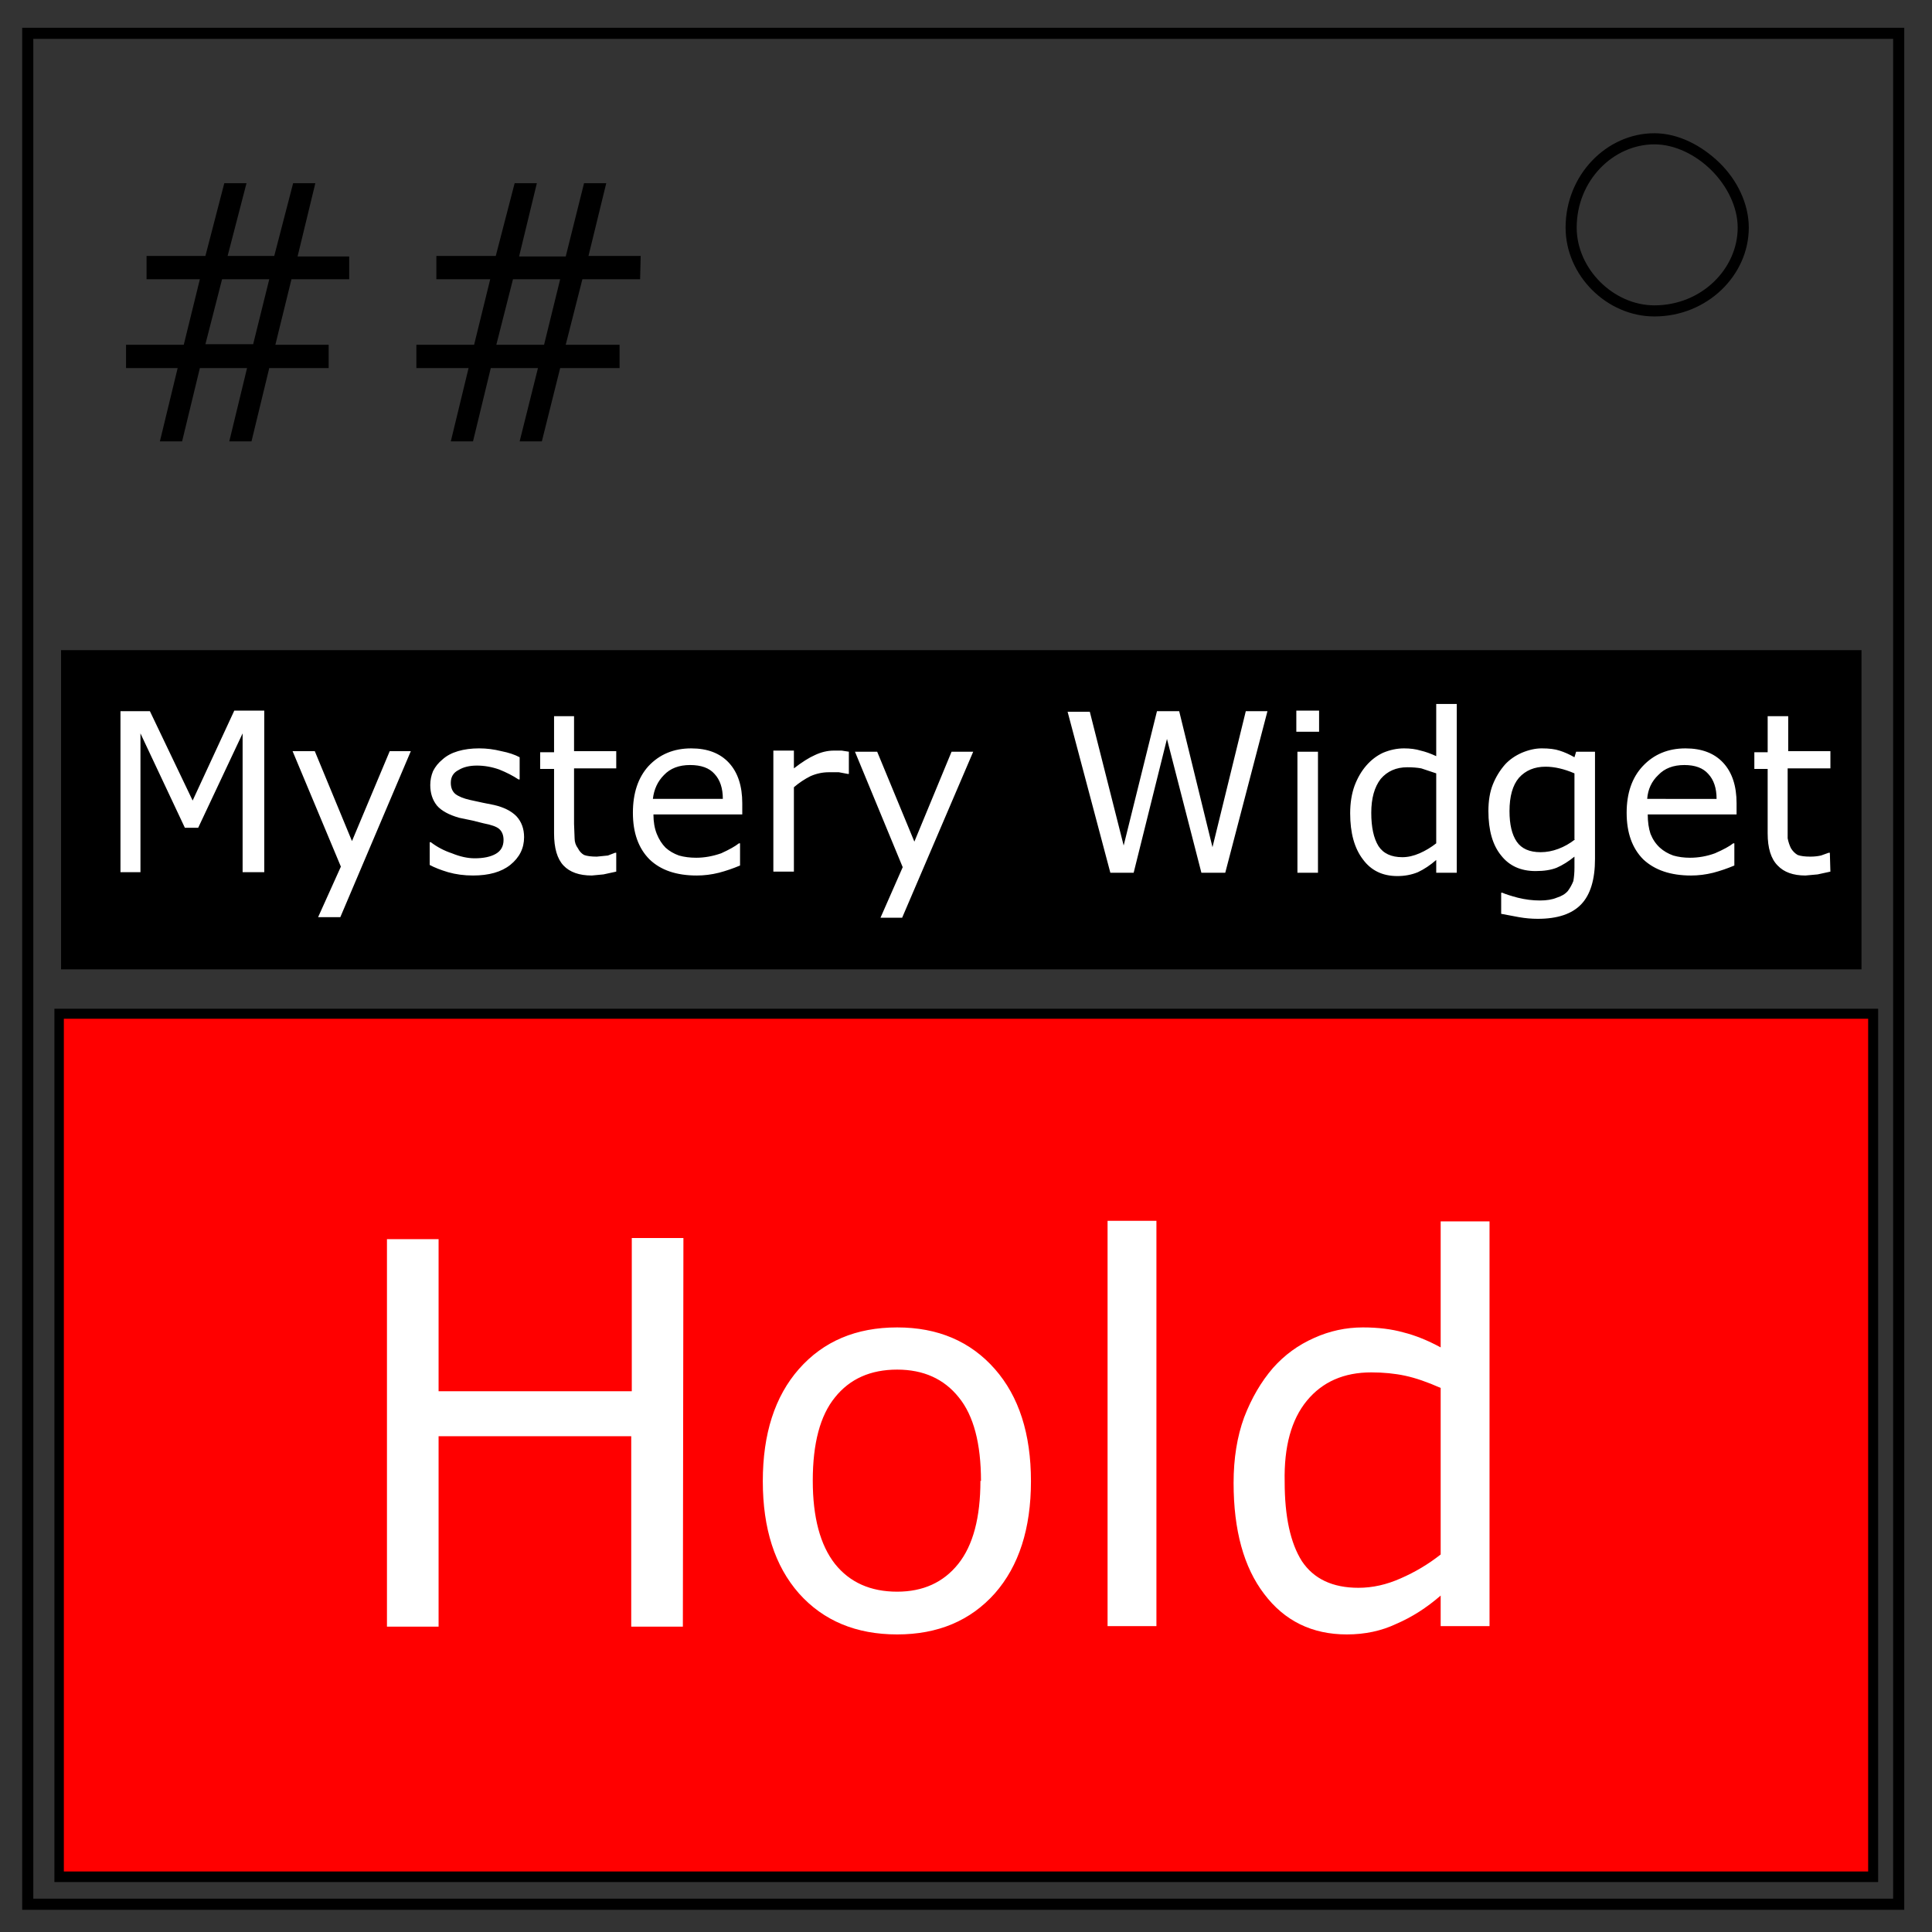 <svg xmlns="http://www.w3.org/2000/svg" fill="none" viewBox="0 0 348 348"><rect x="0" y="0" width="348" height="348" fill="#333333" stroke="none"/><path fill="#000" d="M4 5v339h339V5zm2 2h335v335H6z" color="#000" overflow="visible"/><path fill="#000" d="M298 24c-8.6 0-16 7.5-16 17 0 8.6 7.4 16 16 16 9.5 0 17-7.4 17-16 0-4.3-2.1-8.6-5.3-11.7S302.3 24 298 24m0 2c3.7 0 7.5 1.9 10.3 4.7 2.8 2.8 4.7 6.6 4.7 10.3 0 7.4-6.5 14-15 14-7.4 0-14-6.6-14-14 0-8.5 6.6-15 14-15" color="#000" overflow="visible"/><g color="#000"><path fill="red" d="M10.7 182.6h326.7V338H10.7z" overflow="visible"/><path fill="#000" d="M9.8 181.7V339h328.5V181.7zm1.8 1.8h324.9v153.6h-325V183.5z" overflow="visible"/></g><path fill="#fff" d="M123 293h-9.3v-34.3H79V293h-9.3v-69.8H79v27.4h34.8V223h9.3zm62.7-26.2q0 12.8-6.5 20.2-6.6 7.4-17.6 7.4-11.1 0-17.7-7.4-6.5-7.4-6.5-20.2t6.5-20.2q6.6-7.5 17.7-7.5 11 0 17.6 7.5 6.5 7.4 6.5 20.2m-9 0q0-10.2-4-15.1-4-5-11.1-5-7.2 0-11.2 5-4 4.9-4 15 0 9.9 4 15 4 5 11.2 5 7 0 11-5t4-15zm31.6 26.1h-8.8v-73h8.8zm60 0h-8.8v-5.5q-3.8 3.3-8 5.1-4 1.9-8.9 1.9-9.4 0-14.9-7.3-5.5-7.2-5.5-20 0-6.6 1.9-11.8 2-5.2 5.2-8.9 3.1-3.5 7.4-5.4 4.2-1.9 8.8-1.9 4.1 0 7.3.9 3.2.8 6.7 2.7V220h8.8zm-8.8-12.9v-30q-3.6-1.6-6.4-2.2-2.8-.6-6.1-.6-7.4 0-11.6 5.1t-4 14.6q0 9.4 3.1 14.3 3.2 4.8 10.2 4.8 3.8 0 7.6-1.7 3.9-1.7 7.2-4.3"/><g fill="#000" color="#000"><path d="M11.9 118h322.5v55.7H12z" overflow="visible"/><path d="M11 117.1v57.5h324.3v-57.5zm1.8 1.8h320.7v54H12.8z" overflow="visible"/></g><path fill="#fff" d="M47.6 157.1h-3.9v-25l-8 17h-2.4l-8-17v25h-3.6v-29H27l7.7 16.1 7.5-16.2h5.4zM74 135.3l-12.7 29.9h-4l4.1-9.1-8.7-20.8h4l6.7 16.2 6.8-16.2zm20.4 15.5q0 3-2.5 5-2.4 1.9-6.7 1.9-2.4 0-4.5-.6-2-.6-3.3-1.3v-4.1h.2q1.7 1.3 3.8 2 2.2.9 4.1.9 2.4 0 3.8-.8t1.4-2.5q0-1.3-.8-2-.7-.6-2.8-1l-2-.5-2.4-.5q-2.8-.8-4-2.2-1.2-1.5-1.2-3.7 0-1.3.5-2.5.6-1.2 1.7-2.1 1.1-1 2.8-1.5 1.7-.5 3.8-.5 2 0 4 .5 2 .4 3.3 1.1v4h-.2q-1.5-1-3.5-1.8-2-.7-4-.7t-3.3.8q-1.4.7-1.4 2.3 0 1.3.8 2 .9.7 2.7 1.1l2.3.5 2 .4q2.6.6 4 2 1.4 1.5 1.4 3.8M111 157l-2.3.5-2.1.2q-3.4 0-5.1-1.8-1.7-1.8-1.7-5.8v-11.6h-2.5v-3h2.5V129h3.6v6.3h7.6v3.1h-7.6v10l.1 2.6q0 1 .6 1.8.4.8 1.1 1.2.8.3 2.3.3l2-.2 1.3-.5h.2zm22.7-10.3h-16q0 2 .6 3.5t1.6 2.5q1 .9 2.4 1.4 1.4.4 3.1.4 2.2 0 4.5-.8 2.2-1 3.2-1.8h.2v4q-1.9.8-3.8 1.3-2 .5-4 .5-5.5 0-8.5-2.9-3-3-3-8.4 0-5.3 2.8-8.4 3-3.2 7.7-3.2 4.4 0 6.8 2.6 2.4 2.6 2.4 7.3zm-3.5-2.8q0-2.9-1.5-4.5-1.4-1.6-4.4-1.6-3 0-4.7 1.8-1.7 1.7-2 4.3zm22.7-4.5h-.2l-1.6-.3h-1.8q-1.7 0-3.3.7-1.6.8-3 2V157h-3.7v-21.8h3.7v3.2q2.2-1.7 3.8-2.4 1.7-.8 3.4-.8h1.4l1.3.2zm22.4-4-12.8 29.9h-3.9l4-9.1-8.6-20.8h4l6.7 16.2 6.7-16.2zm53-7.3-7.6 29.1h-4.3l-6.2-24.1-6 24.1H200l-7.7-29h4l6.1 24.1 6-24.2h4l6 24.5 6-24.5zm9.3 3.7h-4.1V128h4.1zm-.2 25.4h-3.7v-21.8h3.7zm25 0h-3.7v-2.3q-1.6 1.4-3.3 2.2-1.7.7-3.7.7-4 0-6.2-3-2.3-3-2.3-8.3 0-2.8.8-5 .8-2.1 2.1-3.6t3-2.3q1.9-.8 3.8-.8 1.7 0 3 .4 1.3.3 2.8 1v-9.4h3.7zm-3.7-5.3v-12.6l-2.7-.9q-1.1-.2-2.5-.2-3 0-4.8 2.1-1.7 2.2-1.7 6.1 0 3.9 1.3 6 1.3 2 4.3 2 1.5 0 3.1-.7t3-1.8m28.6 2.8q0 5.6-2.5 8.2-2.5 2.6-7.8 2.6-1.7 0-3.4-.3l-3.2-.6v-3.8h.2q.9.4 2.8.9 2 .5 4 .5 1.8 0 3-.5 1.3-.4 2-1.2.6-.8 1-1.8.2-1.1.2-2.4v-2q-1.6 1.3-3.2 2-1.5.6-3.8.6-4 0-6.2-2.8-2.3-2.8-2.3-8 0-2.8.8-4.8t2.2-3.6q1.2-1.3 3-2.1 1.9-.8 3.6-.8 2 0 3.2.4 1.3.4 2.7 1.2l.3-1h3.4zm-3.7-3.5v-11.9q-1.4-.6-2.7-.9-1.3-.3-2.5-.3-3 0-4.8 2-1.7 2-1.7 6 0 3.6 1.3 5.5t4.3 1.9q1.6 0 3.2-.6t3-1.7zm29.2-4.5h-16q0 2 .5 3.5.6 1.5 1.7 2.5 1 .9 2.4 1.4 1.4.4 3 .4 2.3 0 4.5-.8 2.3-1 3.3-1.8h.2v4q-1.9.8-3.8 1.3-2 .5-4 .5-5.5 0-8.6-2.9-3-3-3-8.4 0-5.3 2.9-8.4 3-3.2 7.7-3.2 4.4 0 6.8 2.6 2.4 2.6 2.4 7.3zm-3.6-2.8q0-2.9-1.5-4.5-1.4-1.6-4.3-1.6-3 0-4.7 1.8-1.8 1.7-2 4.3zm20.5 13.1-2.3.5-2.2.2q-3.3 0-5-1.8-1.8-1.8-1.8-5.8v-11.6H316v-3h2.4V129h3.7v6.3h7.6v3.1H322V151q.2 1 .6 1.8.5.8 1.2 1.2.8.3 2.3.3 1 0 1.9-.2l1.4-.5h.2z"/><path fill="#000" d="M62.9 50.3H52.5l-2.9 11.8h9.6v4.2H48.5l-3.2 13.2h-4l3.2-13.2H36l-3.2 13.2h-4L32 66.3h-9.3v-4.2h10.4L36 50.3h-9.6v-4.2H37L40.4 33h4L41 46.1h8.4L52.8 33h4l-3.2 13.2h9.3zm-14.4 0H40L37 62h8.6zm66.8 0h-10.4l-3 11.8h9.7v4.2h-10.7l-3.3 13.2h-4l3.3-13.2h-8.5l-3.2 13.2h-4l3.2-13.2H75v-4.2h10.4l2.9-11.8h-9.7v-4.2h10.7L92.7 33h4l-3.2 13.2h8.4l3.3-13.2h4L106 46.1h9.4zm-14.4 0h-8.5l-3 11.8H98z"/></svg>
